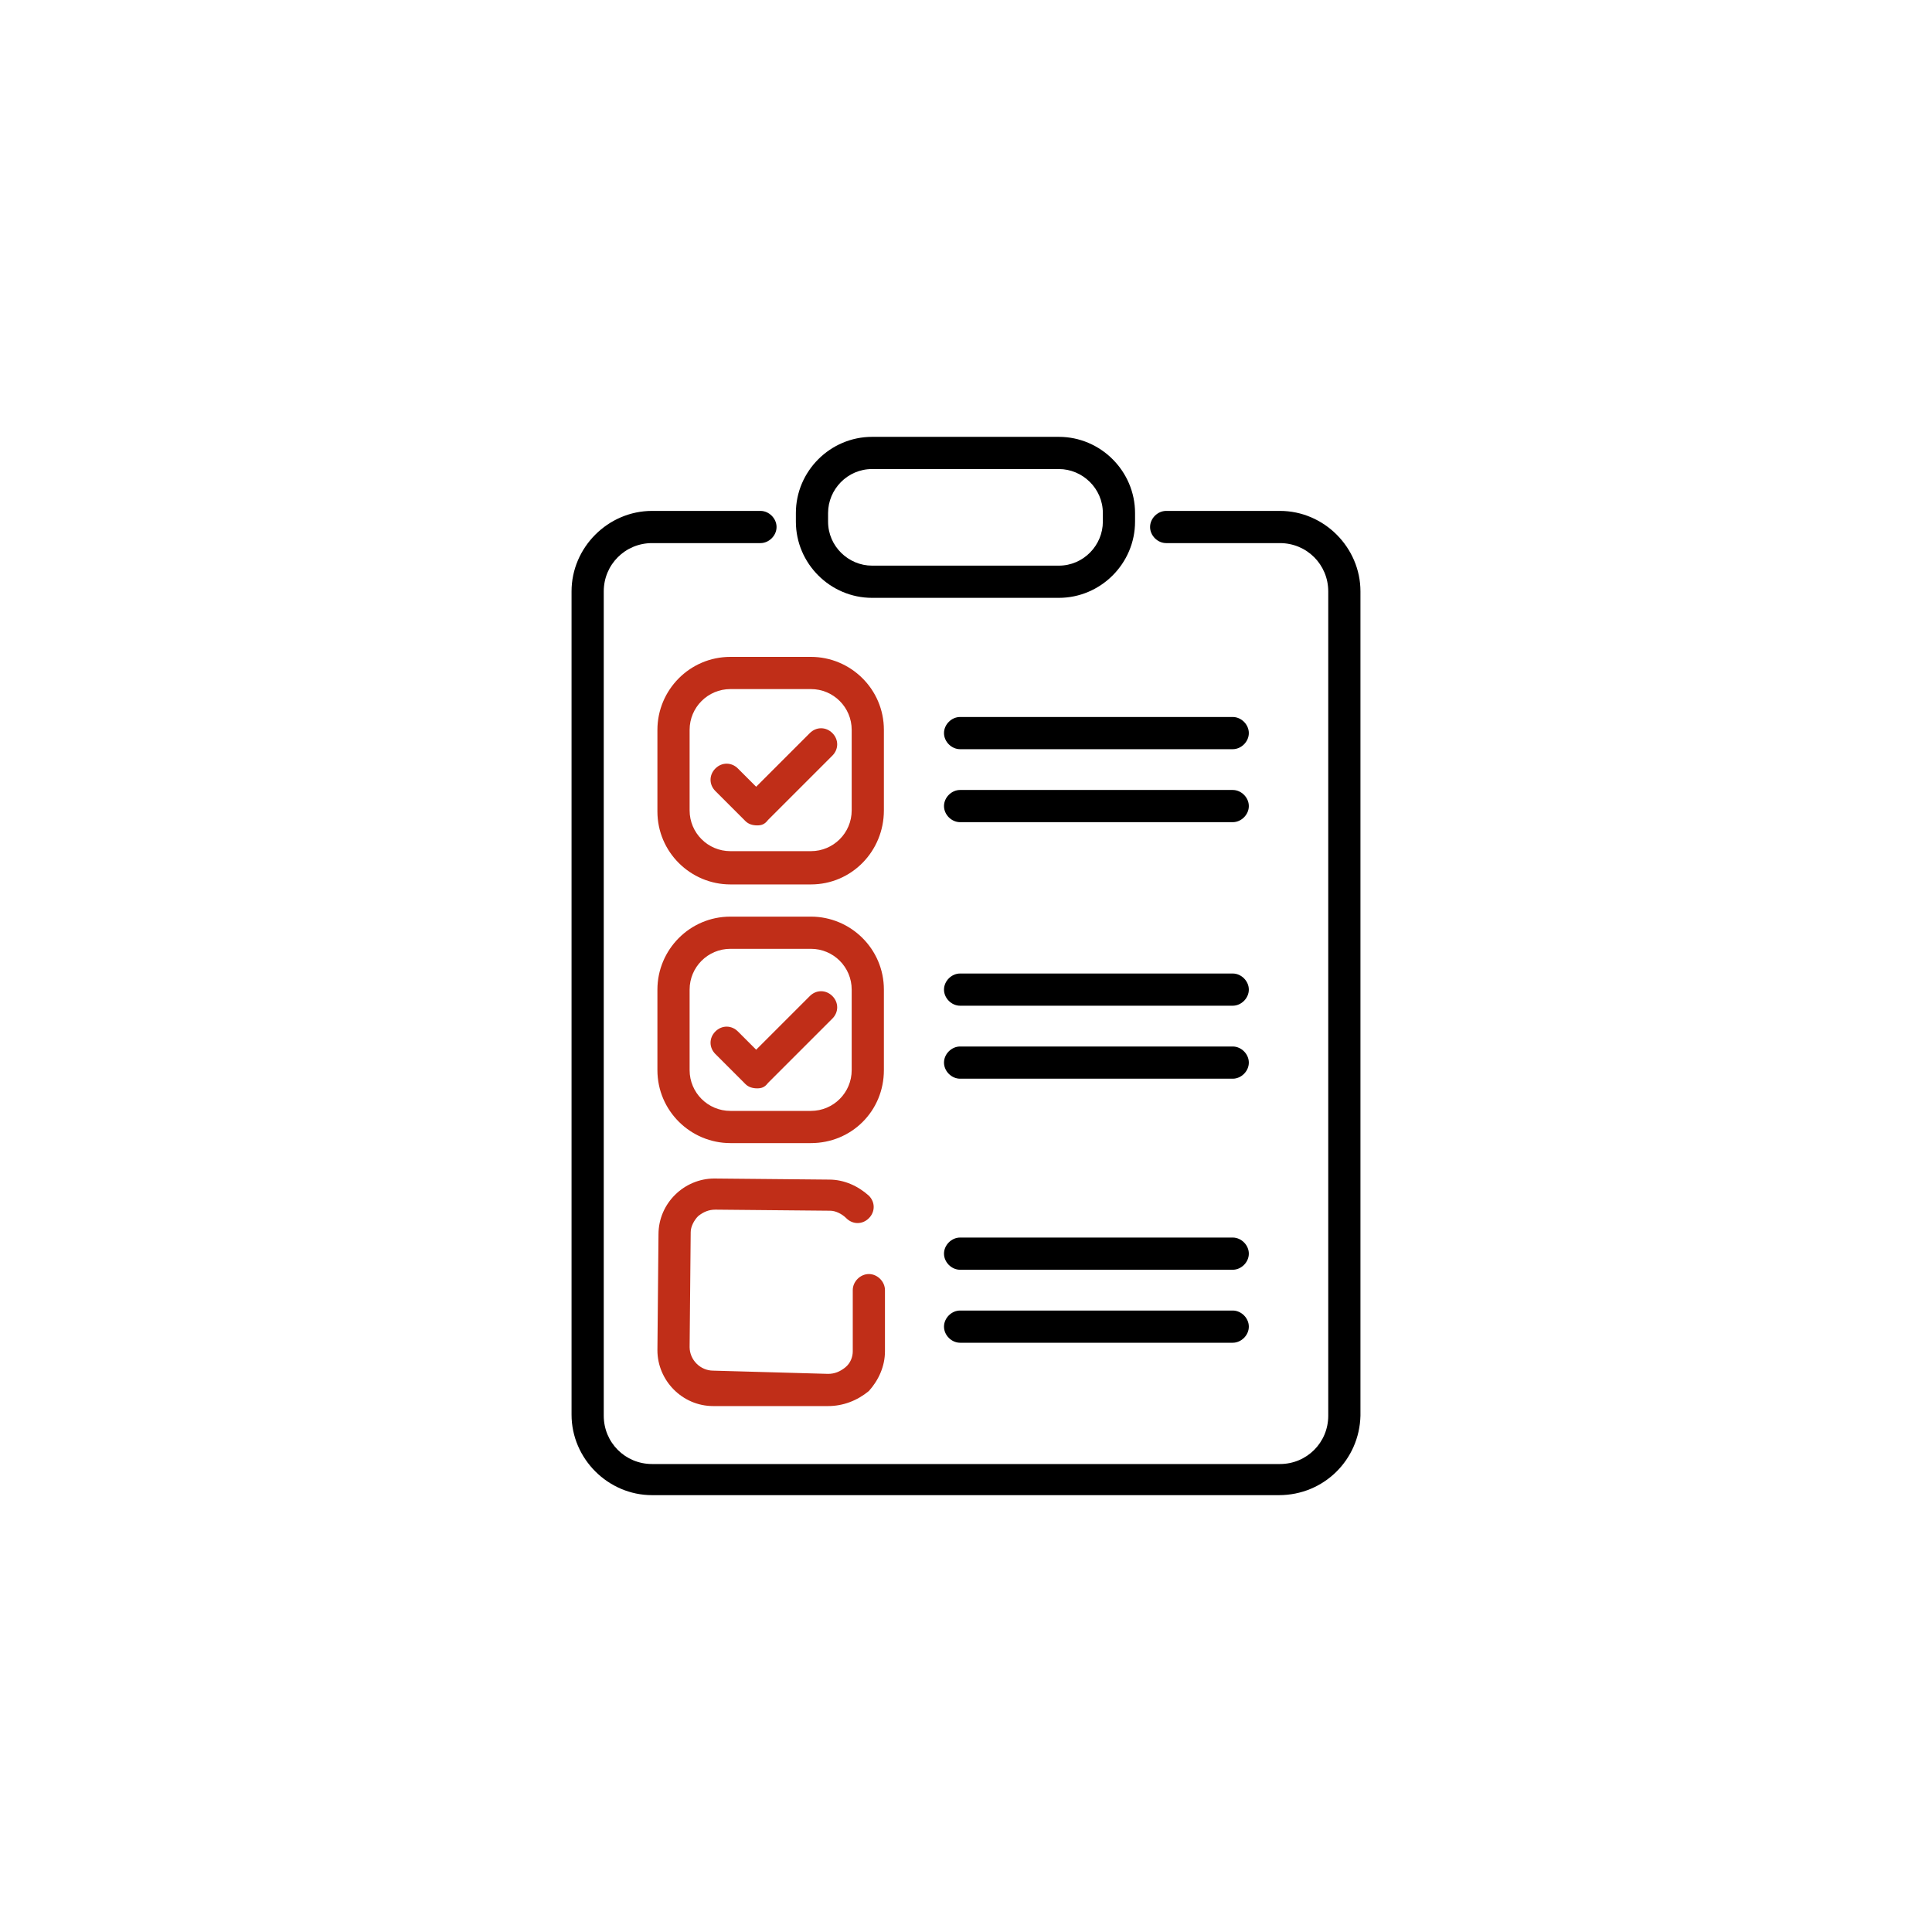 <?xml version="1.0" encoding="UTF-8"?>
<svg id="Layer_1" data-name="Layer 1" xmlns="http://www.w3.org/2000/svg" viewBox="0 0 180 180">
  <defs>
    <style>
      .cls-1 {
        fill: #c02e18;
      }
    </style>
  </defs>
  <path d="M119.15,139.3H60.75c-4.1,0-7.5-3.4-7.5-7.5V55.1c0-4.1,3.4-7.5,7.5-7.5h10.1c.8,0,1.5,.7,1.5,1.5s-.7,1.5-1.5,1.5h-10.1c-2.5,0-4.5,2-4.5,4.5v76.8c0,2.5,2,4.5,4.5,4.5h58.5c2.5,0,4.5-2,4.5-4.5V55.1c0-2.5-2-4.5-4.5-4.5h-10.6c-.8,0-1.5-.7-1.5-1.5s.7-1.5,1.5-1.5h10.6c4.1,0,7.5,3.4,7.5,7.5v76.8c-.1,4.1-3.4,7.4-7.6,7.4Z"/>
  <path d="M98.65,55.7h-17.4c-3.9,0-7.1-3.2-7.1-7.1v-.8c0-3.9,3.2-7.1,7.1-7.1h17.4c3.9,0,7.1,3.2,7.1,7.1v.8c0,3.9-3.2,7.1-7.1,7.1Zm-17.4-12c-2.3,0-4.1,1.9-4.1,4.1v.8c0,2.3,1.9,4.1,4.1,4.1h17.4c2.3,0,4.1-1.9,4.1-4.1v-.8c0-2.3-1.9-4.1-4.1-4.1,0,0-17.4,0-17.4,0Z"/>
  <path d="M114.85,69.8h-25.4c-.8,0-1.5-.7-1.5-1.5s.7-1.5,1.5-1.5h25.4c.8,0,1.5,.7,1.5,1.5s-.7,1.5-1.5,1.5Z"/>
  <path d="M114.85,76.6h-25.4c-.8,0-1.5-.7-1.5-1.5s.7-1.5,1.5-1.5h25.4c.8,0,1.5,.7,1.5,1.5s-.7,1.5-1.5,1.5Z"/>
  <path d="M114.85,93.7h-25.4c-.8,0-1.5-.7-1.5-1.5s.7-1.5,1.5-1.5h25.4c.8,0,1.5,.7,1.5,1.5s-.7,1.5-1.5,1.5Z"/>
  <path d="M114.85,100.5h-25.4c-.8,0-1.5-.7-1.5-1.5s.7-1.5,1.5-1.5h25.4c.8,0,1.5,.7,1.5,1.5s-.7,1.5-1.5,1.5Z"/>
  <path d="M114.85,118.3h-25.4c-.8,0-1.5-.7-1.5-1.5s.7-1.5,1.5-1.5h25.4c.8,0,1.5,.7,1.5,1.5s-.7,1.5-1.5,1.5Z"/>
  <path d="M114.85,125.1h-25.4c-.8,0-1.5-.7-1.5-1.5s.7-1.5,1.5-1.5h25.4c.8,0,1.5,.7,1.5,1.5s-.7,1.5-1.5,1.5Z"/>
  <g>
    <path class="cls-1" d="M75.55,82.4h-7.5c-3.7,0-6.8-3-6.8-6.8v-7.6c0-3.7,3-6.8,6.8-6.8h7.5c3.7,0,6.8,3,6.8,6.8v7.5c0,3.8-3,6.9-6.8,6.9Zm-7.5-18.2c-2.1,0-3.8,1.7-3.8,3.8v7.5c0,2.1,1.7,3.8,3.8,3.8h7.5c2.1,0,3.8-1.7,3.8-3.8v-7.5c0-2.1-1.7-3.8-3.8-3.8h-7.5Z"/>
    <path class="cls-1" d="M75.55,106.5h-7.5c-3.7,0-6.8-3-6.8-6.8v-7.5c0-3.7,3-6.8,6.8-6.8h7.5c3.7,0,6.8,3,6.8,6.8v7.5c0,3.8-3,6.8-6.8,6.8Zm-7.5-18.1c-2.1,0-3.8,1.7-3.8,3.8v7.5c0,2.1,1.7,3.8,3.8,3.8h7.5c2.1,0,3.8-1.7,3.8-3.8v-7.5c0-2.1-1.7-3.8-3.8-3.8h-7.5Z"/>
    <path class="cls-1" d="M77.15,131h-10.7c-2.9,0-5.2-2.4-5.2-5.2l.1-10.8c0-2.9,2.4-5.2,5.2-5.2l10.7,.1c1.4,0,2.7,.6,3.7,1.5,.6,.6,.6,1.5,0,2.1s-1.5,.6-2.1,0c-.4-.4-1-.7-1.5-.7l-10.7-.1c-.6,0-1.1,.2-1.6,.6-.4,.4-.7,1-.7,1.5l-.1,10.7c0,1.2,1,2.2,2.2,2.2l10.7,.3c.6,0,1.1-.2,1.6-.6s.7-1,.7-1.5v-5.7c0-.8,.7-1.5,1.5-1.5h0c.8,0,1.5,.7,1.5,1.5v5.7c0,1.4-.6,2.7-1.5,3.7-1.1,.9-2.4,1.4-3.8,1.4Z"/>
    <path class="cls-1" d="M70.55,101.4c-.4,0-.8-.1-1.1-.4l-2.8-2.8c-.6-.6-.6-1.5,0-2.1s1.5-.6,2.1,0l1.7,1.7,5-5c.6-.6,1.5-.6,2.1,0s.6,1.5,0,2.1l-6,6c-.3,.4-.6,.5-1,.5Z"/>
    <path class="cls-1" d="M70.55,76.9c-.4,0-.8-.1-1.1-.4l-2.8-2.8c-.6-.6-.6-1.5,0-2.1s1.5-.6,2.1,0l1.7,1.7,5-5c.6-.6,1.5-.6,2.1,0s.6,1.5,0,2.1l-6,6c-.3,.4-.6,.5-1,.5Z"/>
  </g>
</svg>